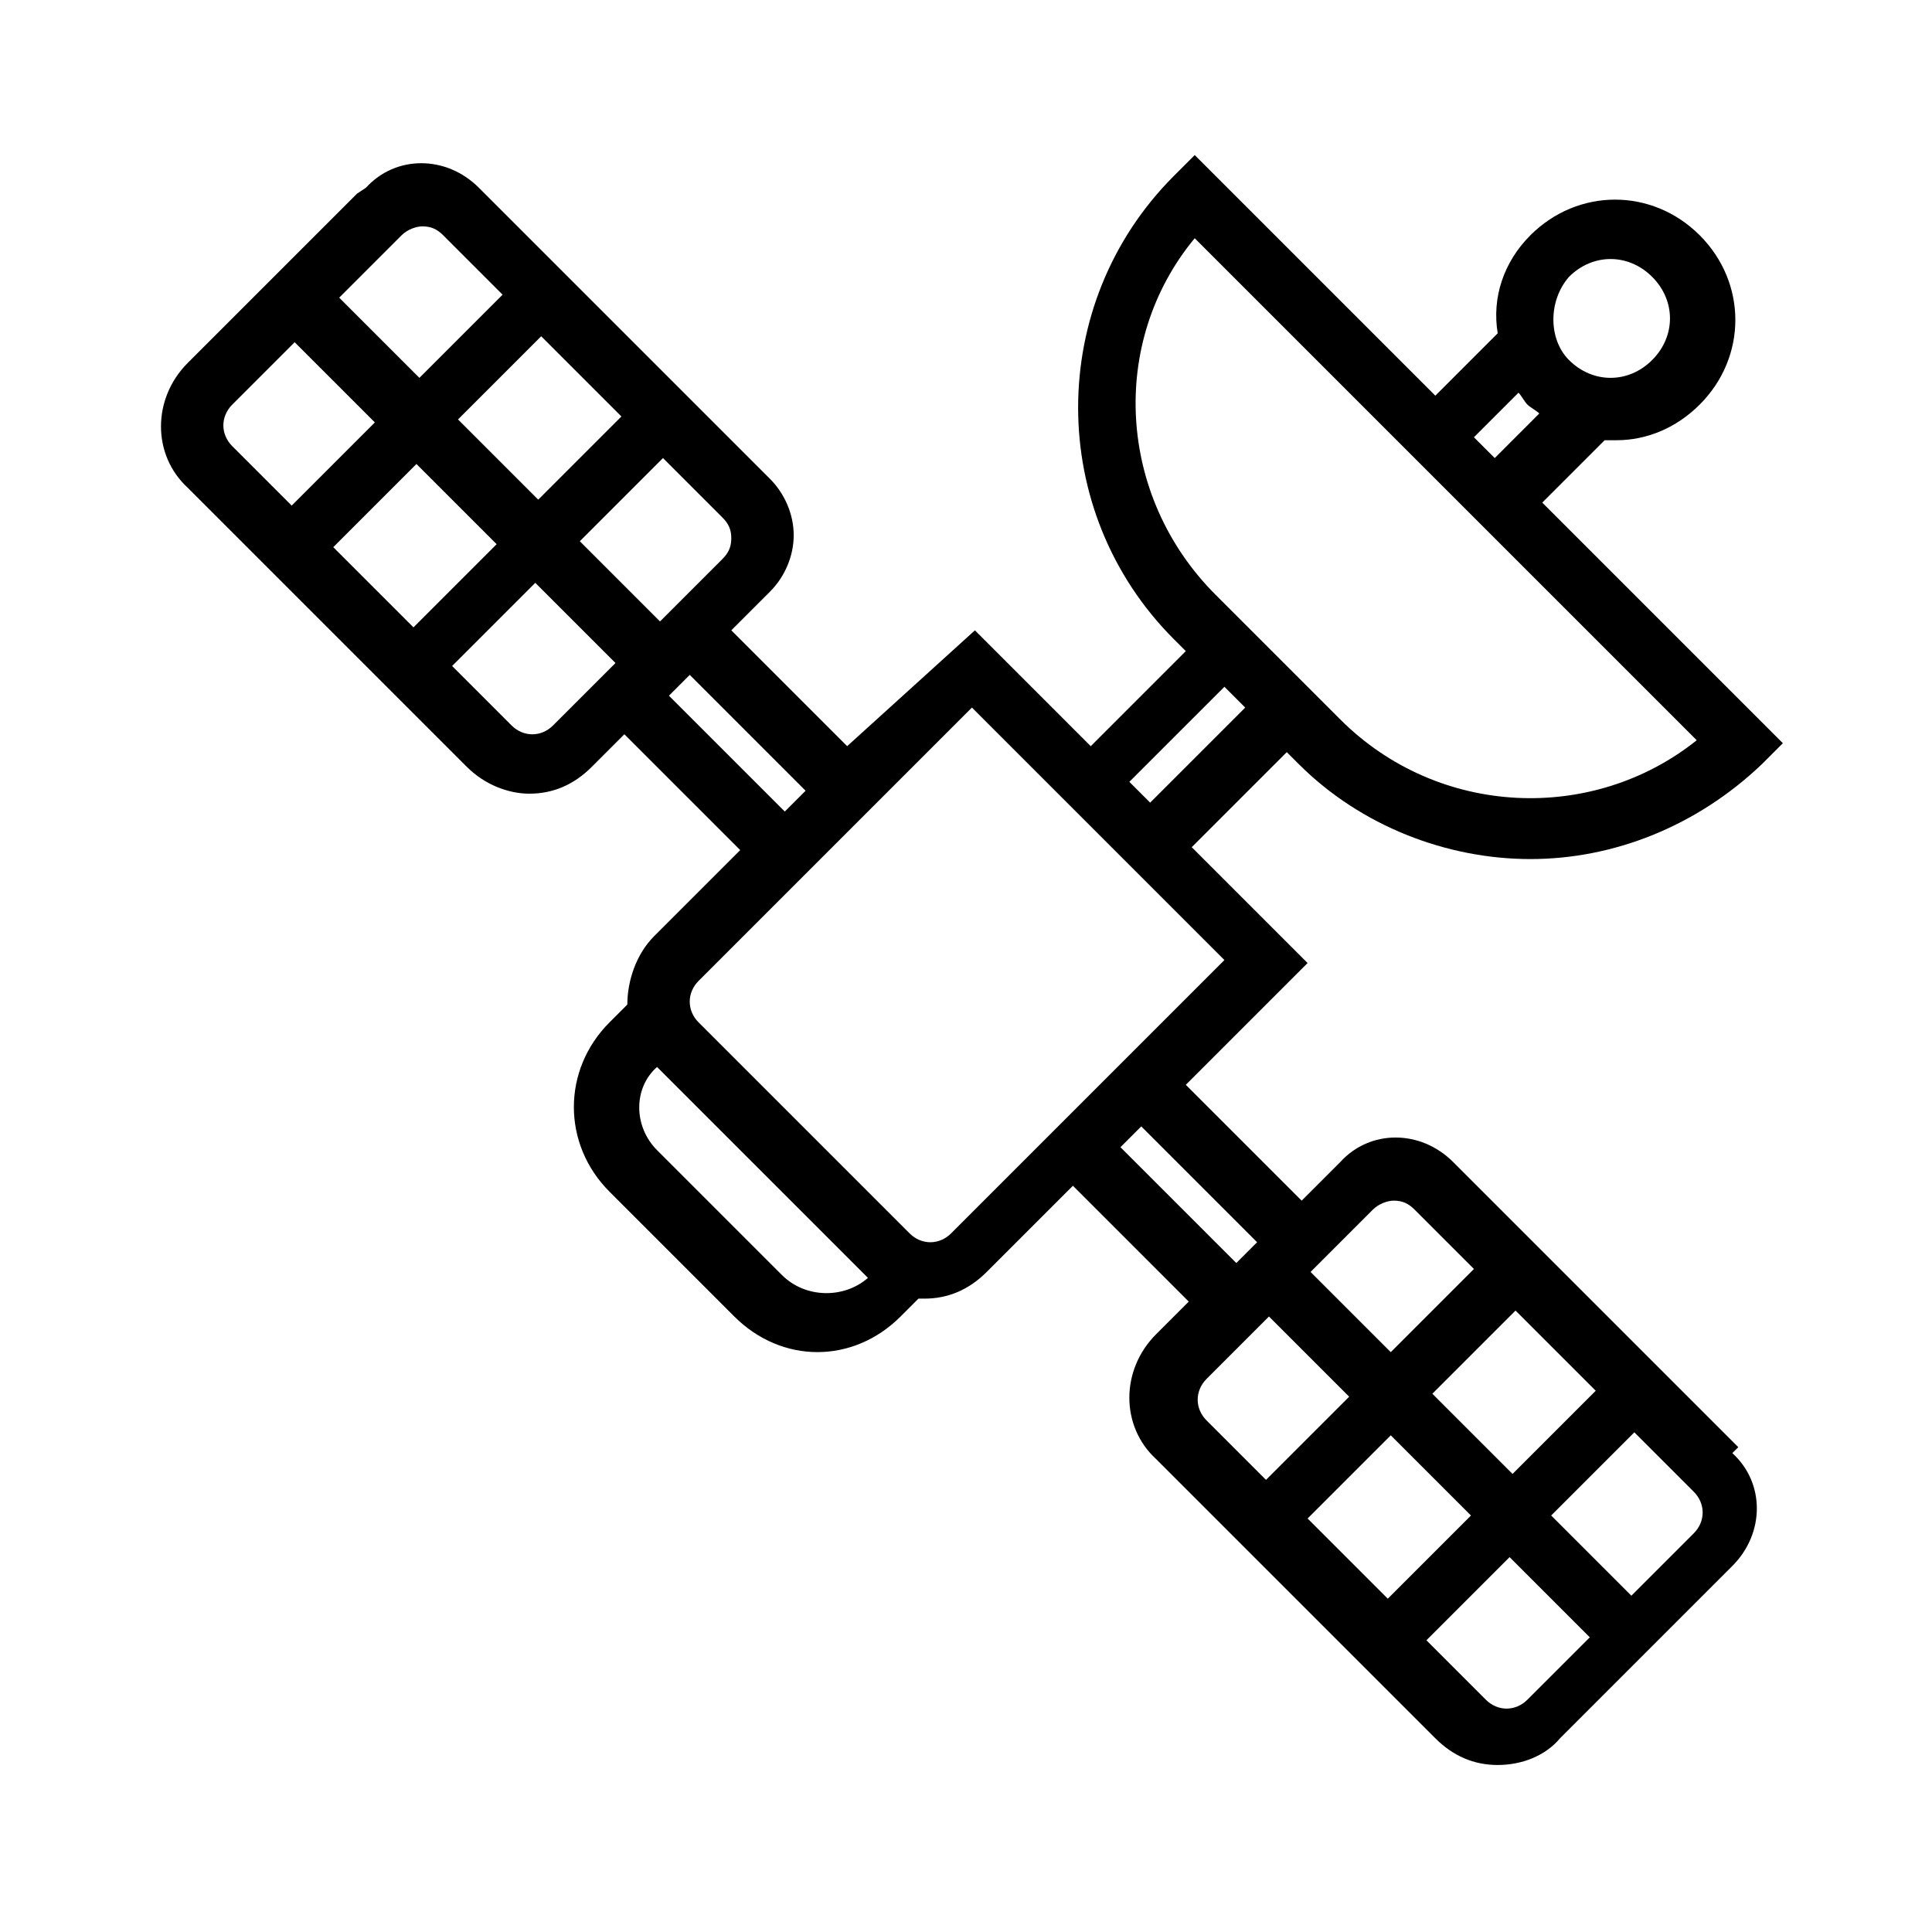 <?xml version="1.0" encoding="UTF-8"?>
<!-- Uploaded to: SVG Repo, www.svgrepo.com, Generator: SVG Repo Mixer Tools -->
<svg fill="#000000" width="800px" height="800px" version="1.1" viewBox="144 144 512 512" xmlns="http://www.w3.org/2000/svg">
 <path d="m604.67 527.52-75.57-75.57c-8.66-8.66-22.043-8.66-29.914 0l-10.234 10.234-30.703-30.699 32.273-32.273-30.699-30.699 25.191-25.191 3.148 3.148c16.531 16.531 39.359 25.191 61.402 25.191 22.043 0 44.082-8.66 61.402-25.191l5.512-5.512-63.762-63.762 16.531-16.531h3.148c7.871 0 15.742-3.148 22.043-9.445 12.594-12.594 12.594-32.273 0-44.871-12.594-12.594-32.273-12.594-44.871 0-7.086 7.086-10.234 16.531-8.66 25.977l-16.531 16.531-63.762-63.762-5.512 5.512c-33.852 33.852-33.852 88.953 0 122.8l3.148 3.148-25.191 25.191-30.699-30.699-33.852 30.691-30.699-30.699 10.234-10.234c3.938-3.938 6.297-9.445 6.297-14.957s-2.363-11.02-6.297-14.957l-77.145-77.145c-8.66-8.66-22.043-8.66-29.914 0l-2.367 1.57-44.871 44.871c-9.445 9.445-9.445 24.402 0 33.062l73.996 73.996c4.723 4.723 11.02 7.086 16.531 7.086 6.297 0 11.809-2.363 16.531-7.086l8.66-8.66 30.699 30.699-22.828 22.828c-4.723 4.723-7.086 11.809-7.086 18.105l-4.723 4.723c-12.594 12.594-12.594 32.273 0 44.871l33.062 33.062c6.297 6.297 14.168 9.445 22.043 9.445 7.871 0 15.742-3.148 22.043-9.445l4.723-4.723h1.574c6.297 0 11.809-2.363 16.531-7.086l22.828-22.828 30.699 30.699-8.66 8.66c-9.445 9.445-9.445 24.402 0 33.062l73.996 73.996c4.723 4.723 10.234 7.086 16.531 7.086s12.594-2.363 16.531-7.086l45.656-45.656c8.66-8.66 8.66-22.043 0-29.914zm-20.469 31.488-7.871 7.871-21.254-21.254 22.043-22.043 15.742 15.742c3.148 3.148 3.148 7.871 0 11.02zm-60.613-45.656 22.043-22.043 21.254 21.254-22.043 22.043zm10.234 32.277-22.043 22.043-21.254-21.254 22.043-22.043zm-25.98-81.082c1.574-1.574 3.938-2.363 5.512-2.363 2.363 0 3.938 0.789 5.512 2.363l15.742 15.742-22.039 22.043-21.254-21.254zm51.957-247.18c3.148-3.148 7.086-4.723 11.02-4.723 3.938 0 7.871 1.574 11.02 4.723 6.297 6.297 6.297 15.742 0 22.043-6.297 6.297-15.742 6.297-22.043 0-5.508-5.512-5.508-15.746 0.004-22.043zm-13.383 30.703c0.789 0.789 1.574 2.363 2.363 3.148 0.789 0.789 2.363 1.574 3.148 2.363l-11.809 11.809-5.512-5.512zm-85.805-40.938 133.04 133.04c-27.551 22.043-68.488 20.469-94.465-5.512l-33.062-33.062c-25.98-25.977-28.34-66.91-5.512-94.465zm7.871 118.87 5.512 5.512-25.191 25.191-5.512-5.512zm-225.93-26.762-10.234-10.234 22.043-22.043 21.254 21.254-22.043 22.043zm22.828-44.086 22.043-22.043 21.258 21.258-22.043 22.043zm-14.957-48.805c1.574-1.574 3.938-2.363 5.512-2.363 2.363 0 3.938 0.789 5.512 2.363l15.742 15.742-22.043 22.043-21.254-21.254zm69.273 59.039 15.742 15.742c1.574 1.574 2.363 3.148 2.363 5.512s-0.789 3.938-2.363 5.512l-16.531 16.531-21.25-21.254zm-114.14-14.168 16.531-16.531 21.254 21.254-22.043 22.043-15.742-15.742c-3.148-3.152-3.148-7.875 0-11.023zm85.02 85.016c-3.148 3.148-7.871 3.148-11.02 0l-15.742-15.742 22.043-22.043 21.254 21.254zm30.699-7.871 5.512-5.512 30.699 30.699-5.512 5.512zm29.914 153.5-33.062-33.062c-6.297-6.297-6.297-16.531 0-22.043l55.891 55.891c-6.297 5.512-16.531 5.512-22.828-0.785zm44.871-11.02c-3.148 3.148-7.871 3.148-11.02 0l-55.895-55.891c-3.148-3.148-3.148-7.871 0-11.02l72.422-72.422 66.914 66.914zm50.383-28.34 30.699 30.699-5.512 5.512-30.699-30.699zm17.316 66.91 16.531-16.531 21.254 21.254-22.043 22.043-15.742-15.742c-3.148-3.148-3.148-7.871 0-11.023zm85.02 85.02c-3.148 3.148-7.871 3.148-11.02 0l-15.742-15.742 22.043-22.043 21.254 21.254z"/>
</svg>